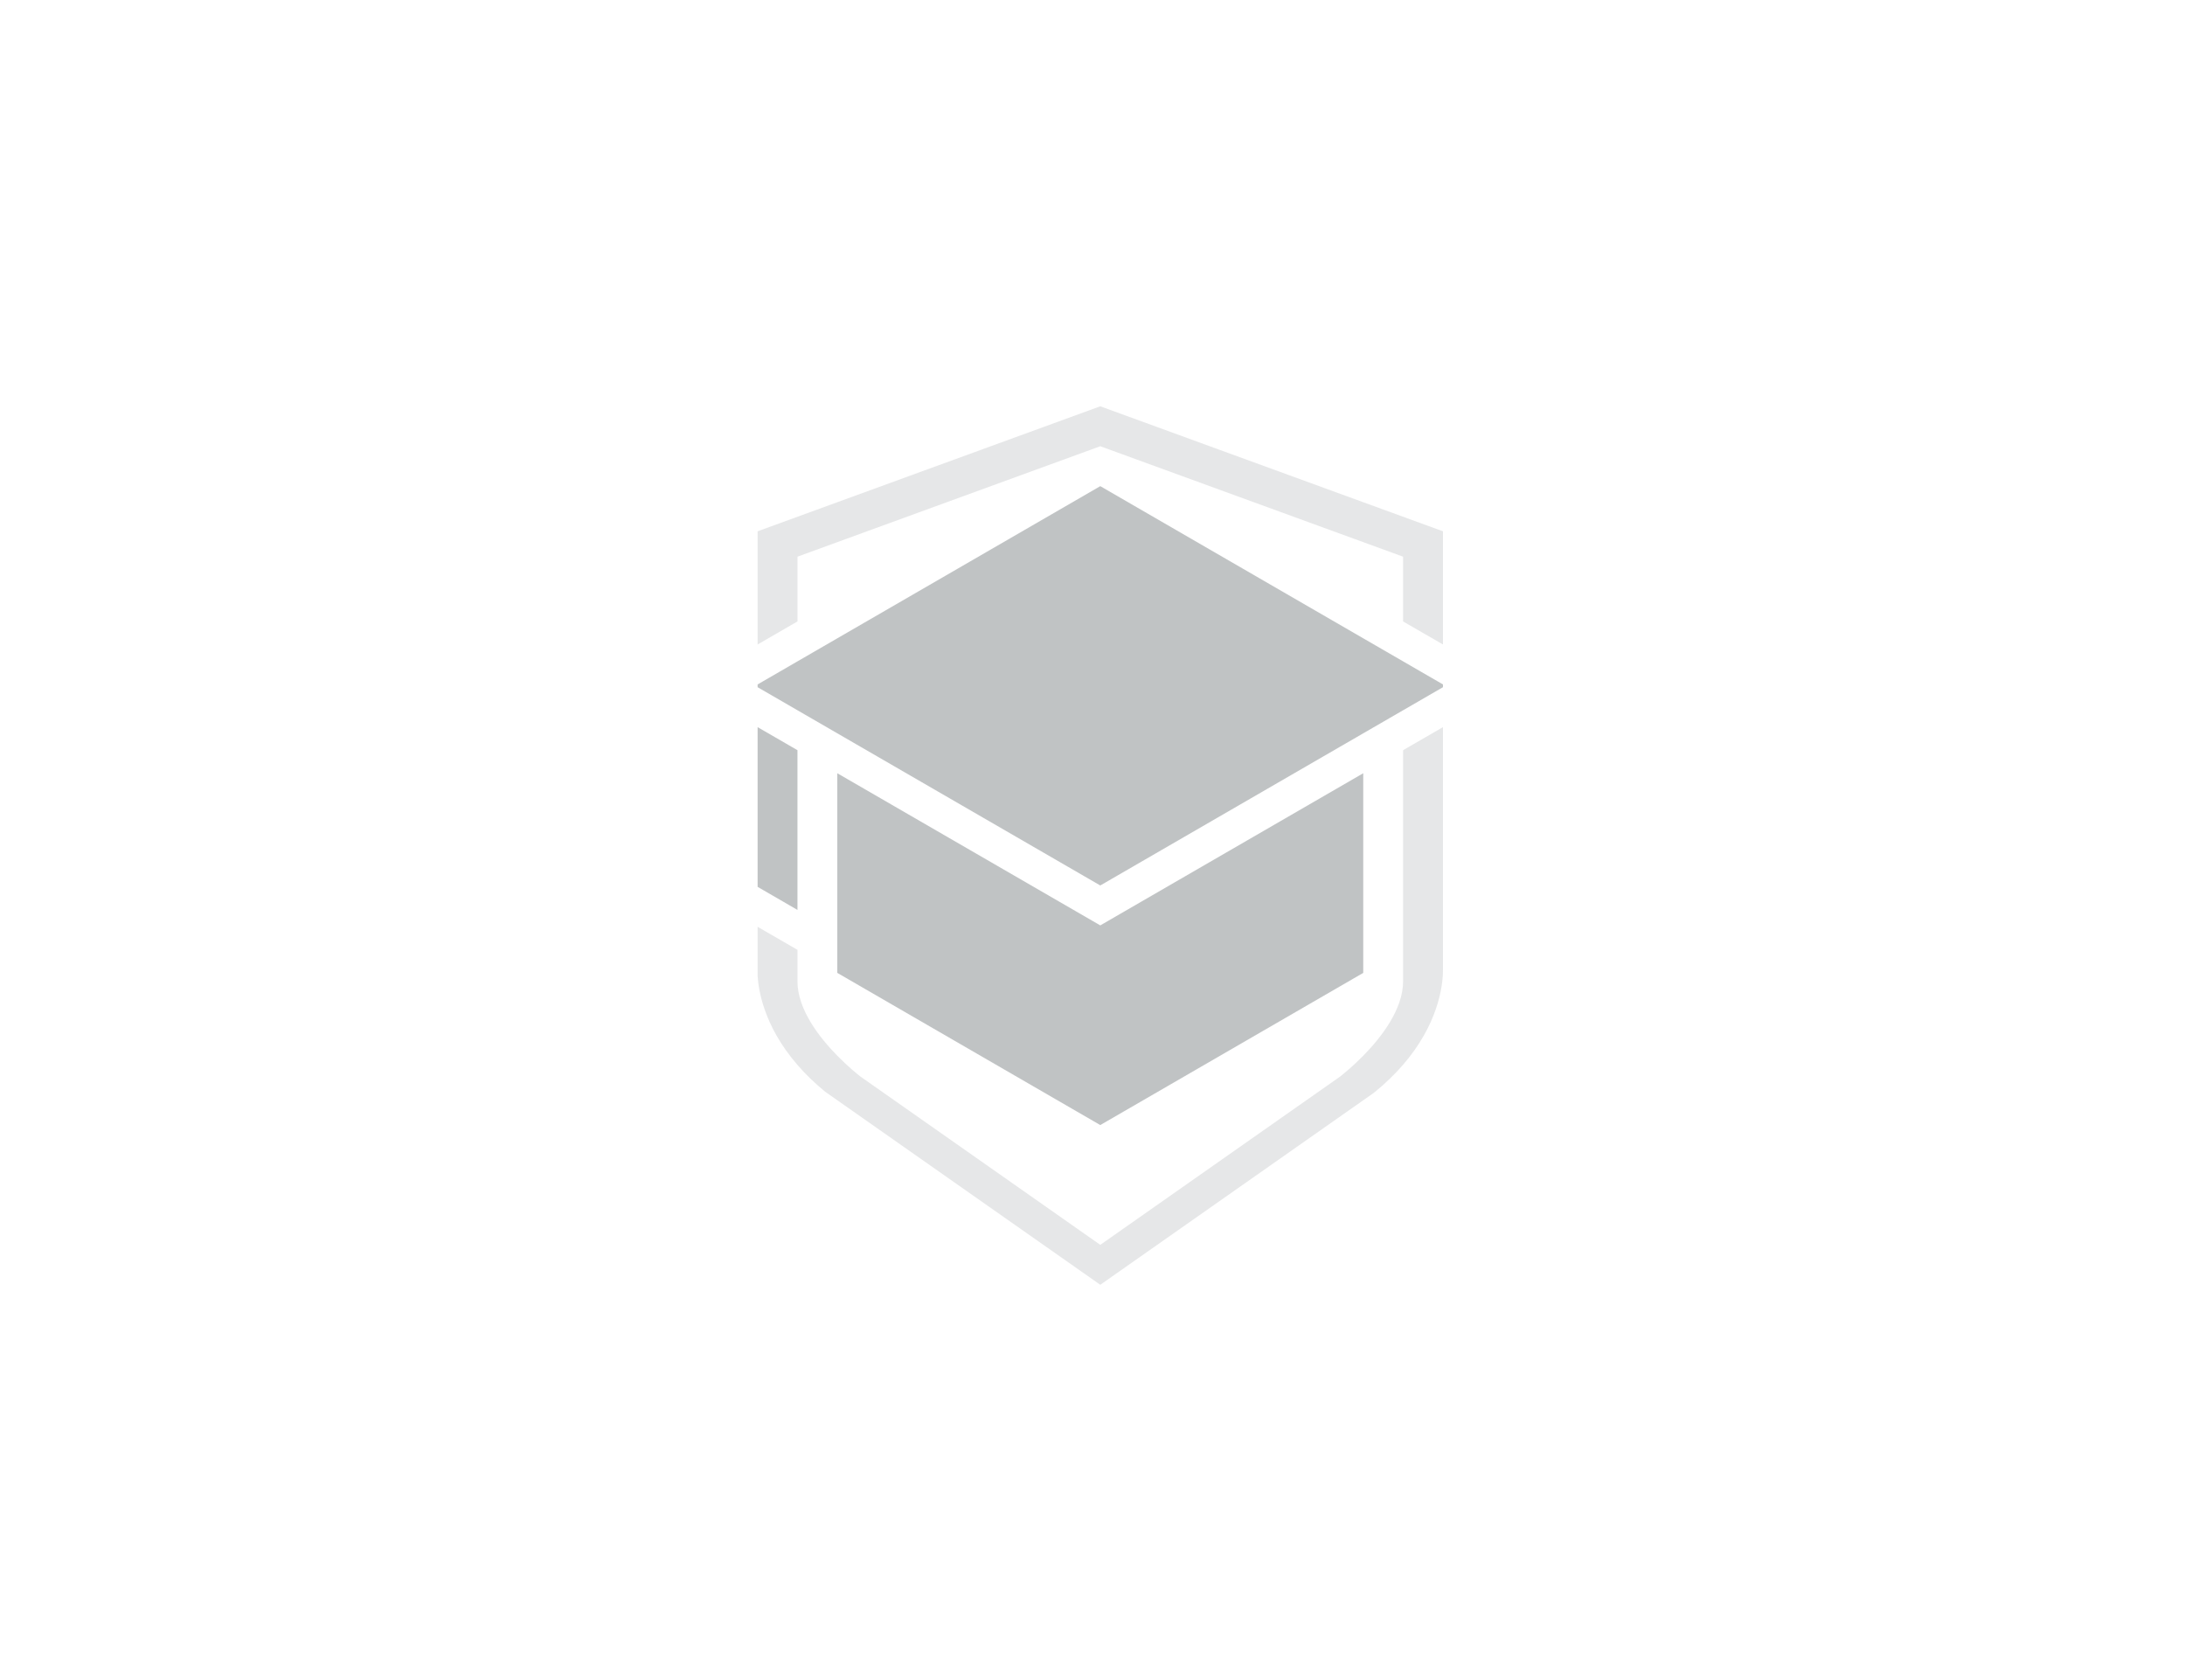 <?xml version="1.0" encoding="UTF-8"?>
<svg xmlns="http://www.w3.org/2000/svg" width="199" height="153" viewBox="0 0 199 153" fill="none">
  <g id="sygnet">
    <g id="Layer 1">
      <g id="Group">
        <path id="Vector" d="M124.159 70.416V88.597L100.208 102.455L76.257 88.597V70.416L100.208 84.272L124.159 70.416Z" fill="#051014" fill-opacity="0.25"></path>
        <path id="Vector_2" d="M72.629 68.317V82.863L69 80.763V66.218L72.629 68.317Z" fill="#051014" fill-opacity="0.25"></path>
        <path id="Vector_3" d="M131.418 48.383V58.691L127.788 56.592V50.695L124.159 49.371L100.208 40.637L76.257 49.371L72.629 50.695V56.592L69 58.691V48.383L76.257 45.736L100.208 37L124.159 45.736L131.418 48.383Z" fill="#051014" fill-opacity="0.1"></path>
        <path id="Vector_4" d="M131.418 62.328V62.581L127.788 64.681L124.159 66.78L100.208 80.637L76.257 66.78L72.629 64.681L69 62.581V62.328L72.629 60.228L76.257 58.129L100.208 44.272L124.159 58.129L127.788 60.228L131.418 62.328Z" fill="#051014" fill-opacity="0.25"></path>
        <path id="Vector_5" d="M131.418 66.218V88.348C131.418 88.988 131.33 90.283 130.758 91.929C130.248 93.397 129.354 95.147 127.789 96.958C127.058 97.804 126.181 98.664 125.13 99.515L124.16 100.195L100.209 117L76.257 100.195L75.163 99.427C75.163 99.427 75.163 99.427 75.161 99.427C74.165 98.612 73.329 97.789 72.628 96.978C71.048 95.153 70.146 93.391 69.636 91.914C69.196 90.642 69.046 89.582 69 88.872V84.4L72.629 86.499V89.364C72.629 91.914 74.611 94.462 76.258 96.142C77.253 97.154 78.125 97.851 78.368 98.04C78.368 98.04 78.37 98.04 78.37 98.041L100.208 113.364L122.047 98.041C122.047 98.041 122.049 98.041 122.049 98.04C122.291 97.85 123.164 97.153 124.158 96.142C125.806 94.462 127.788 91.914 127.788 89.364V68.317L131.417 66.218H131.418Z" fill="#051014" fill-opacity="0.1"></path>
      </g>
    </g>
  </g>
</svg>

